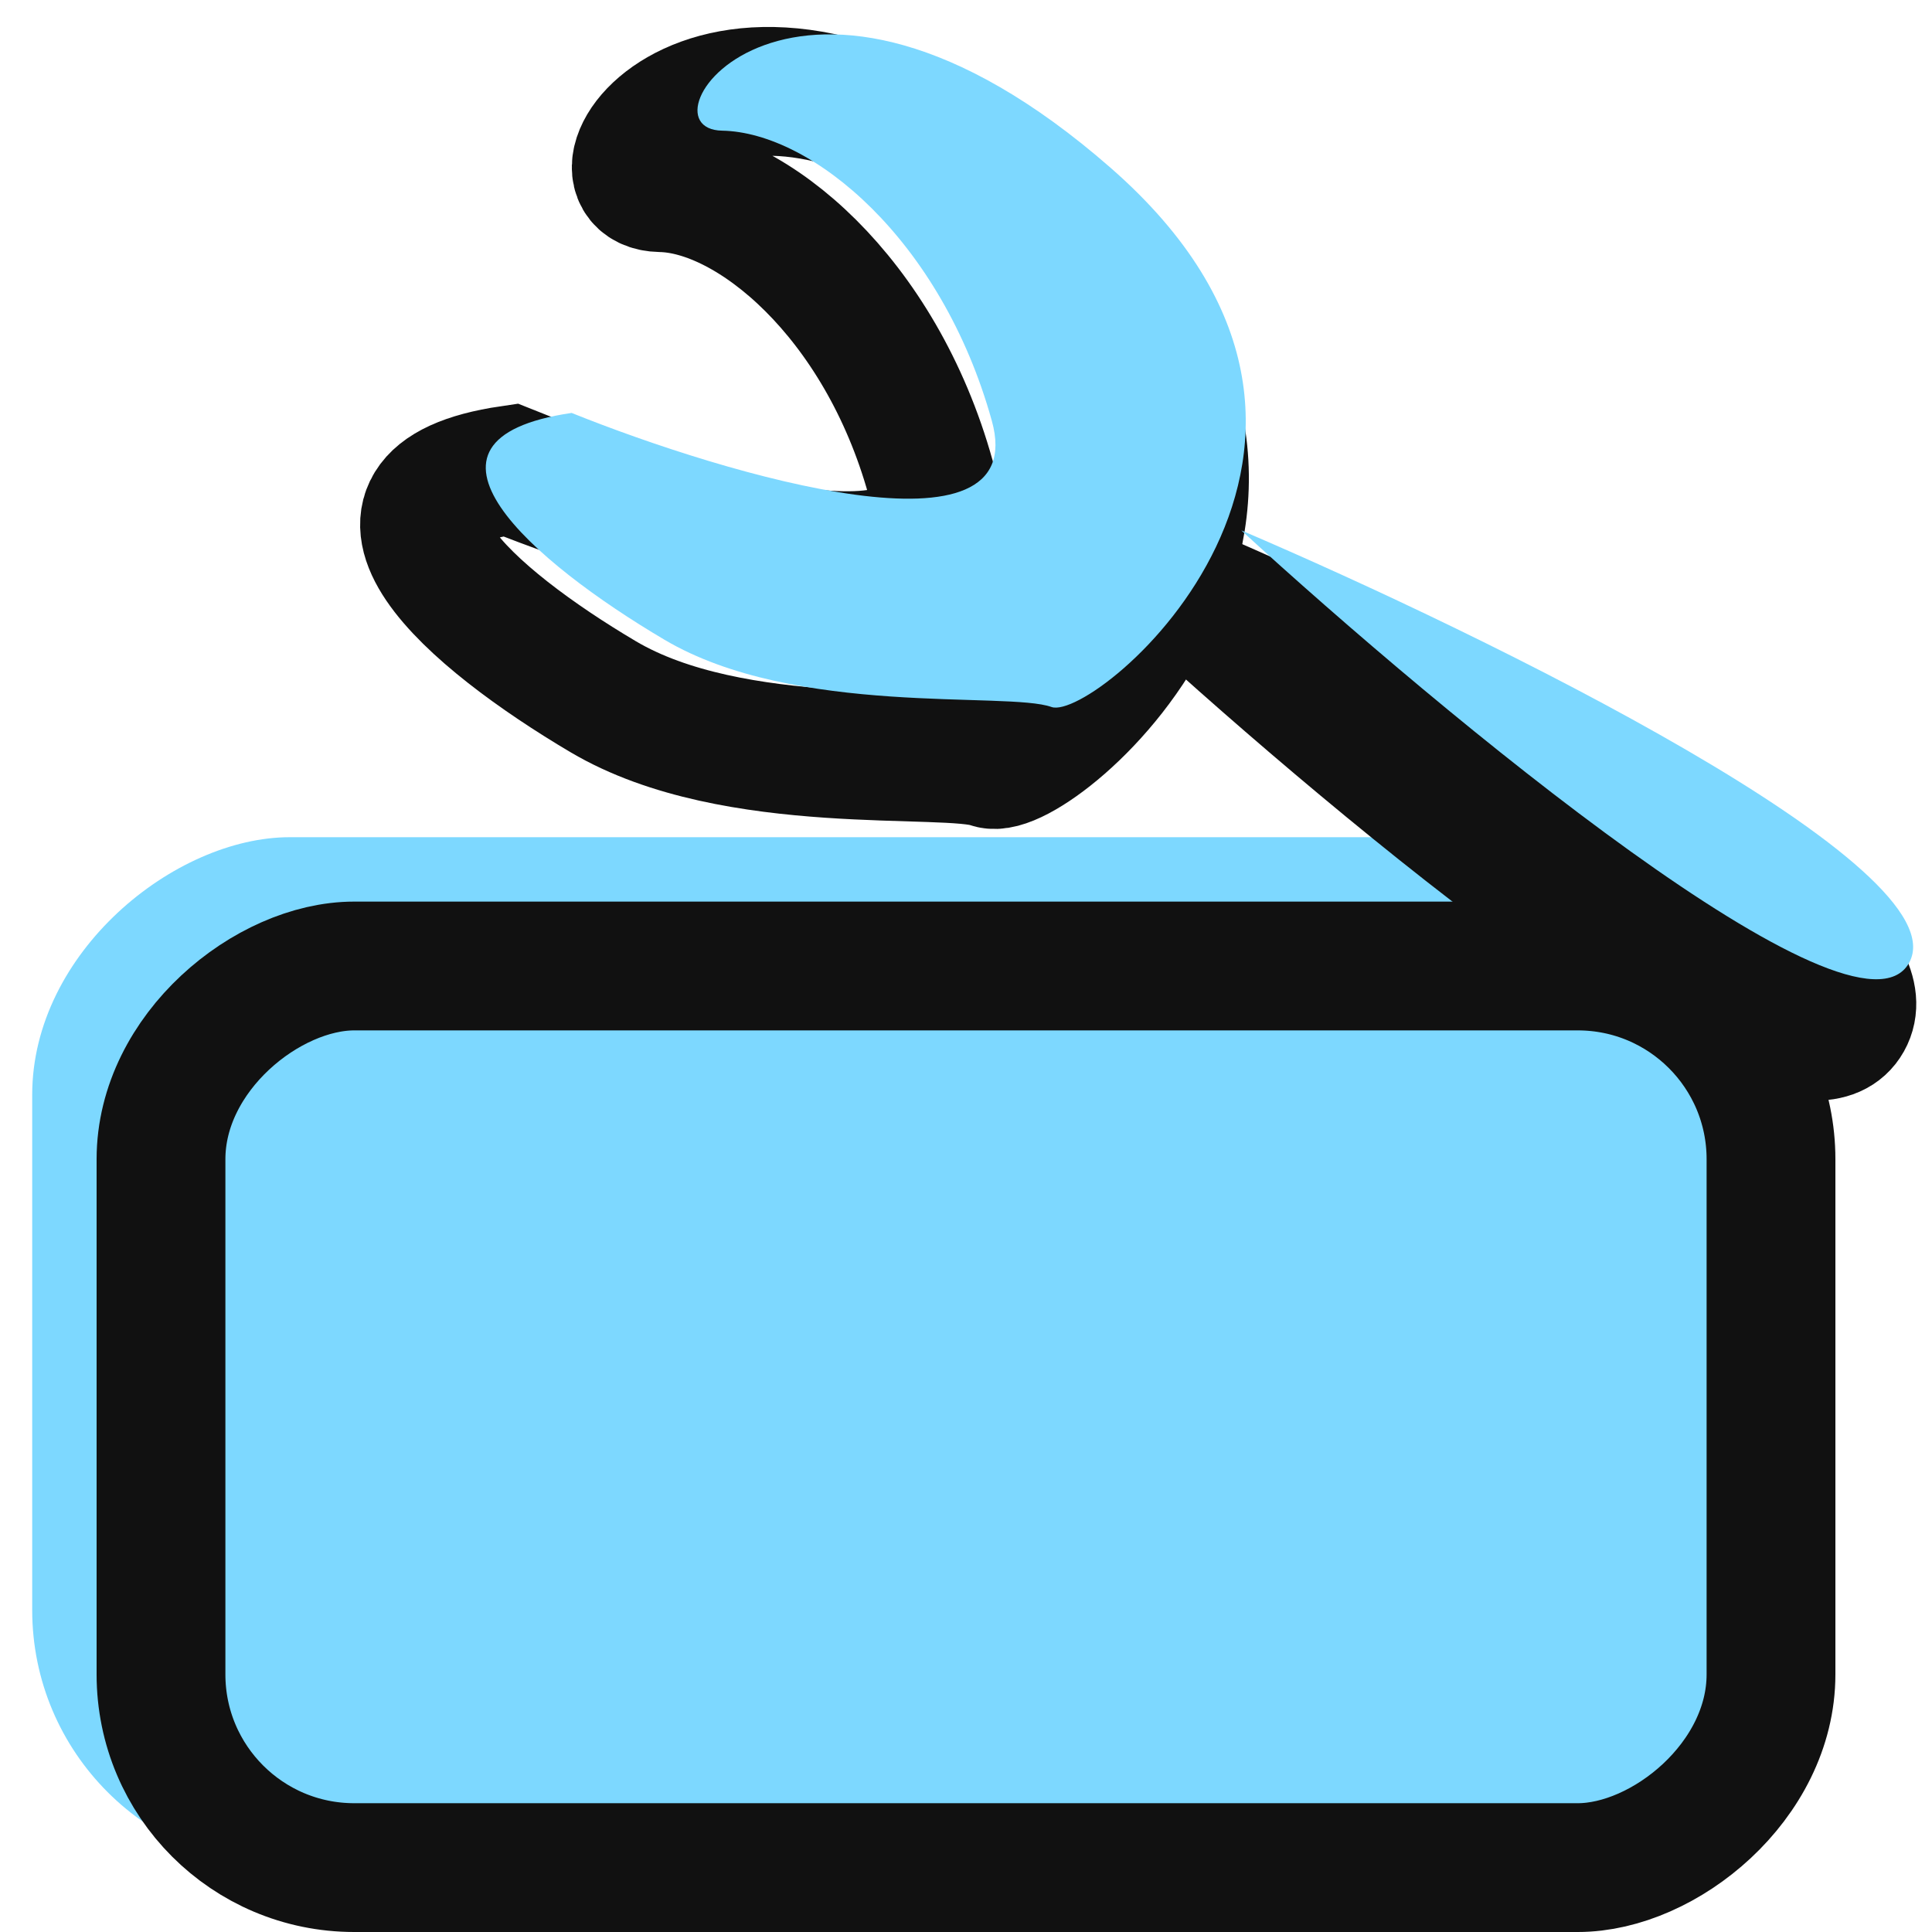 <svg width="30" height="30" viewBox="0 0 30 30" fill="none" xmlns="http://www.w3.org/2000/svg">
    <rect x="0.5" y="29" width="16" height="27" rx="4" transform="rotate(-90 0.5 29)" fill="#7DD8FF"/>
    <rect x="2.5" y="29" width="14" height="25" rx="3" transform="rotate(-90 2.5 29)" stroke="#111111" stroke-width="2"/>
    <path d="M14.45 7.418C15.075 9.667 10.36 8.274 7.924 7.297C5.103 7.711 7.332 9.616 9.367 10.819C11.401 12.022 14.689 11.617 15.376 11.862C16.063 12.108 21.196 7.777 16.296 3.492C11.396 -0.793 8.863 2.888 10.262 2.914C11.66 2.94 13.669 4.608 14.45 7.418Z" stroke="#111111" stroke-width="2"/>
    <path d="M18.324 9.121C21.436 11.975 27.866 17.313 28.692 15.837C29.518 14.362 22.124 10.745 18.324 9.121Z" stroke="#111111" stroke-width="2"/>
    <path d="M15.401 6.534C16.026 8.782 11.311 7.39 8.876 6.412C6.054 6.826 8.283 8.731 10.318 9.934C12.352 11.137 15.641 10.732 16.327 10.978C17.014 11.223 22.148 6.892 17.247 2.607C12.347 -1.678 9.814 2.003 11.213 2.029C12.611 2.055 14.62 3.723 15.401 6.534Z" fill="#7DD8FF"/>
    <path d="M19.275 8.236C22.387 11.09 28.817 16.428 29.643 14.953C30.47 13.477 23.076 9.86 19.275 8.236Z" fill="#7DD8FF"/>
</svg>
